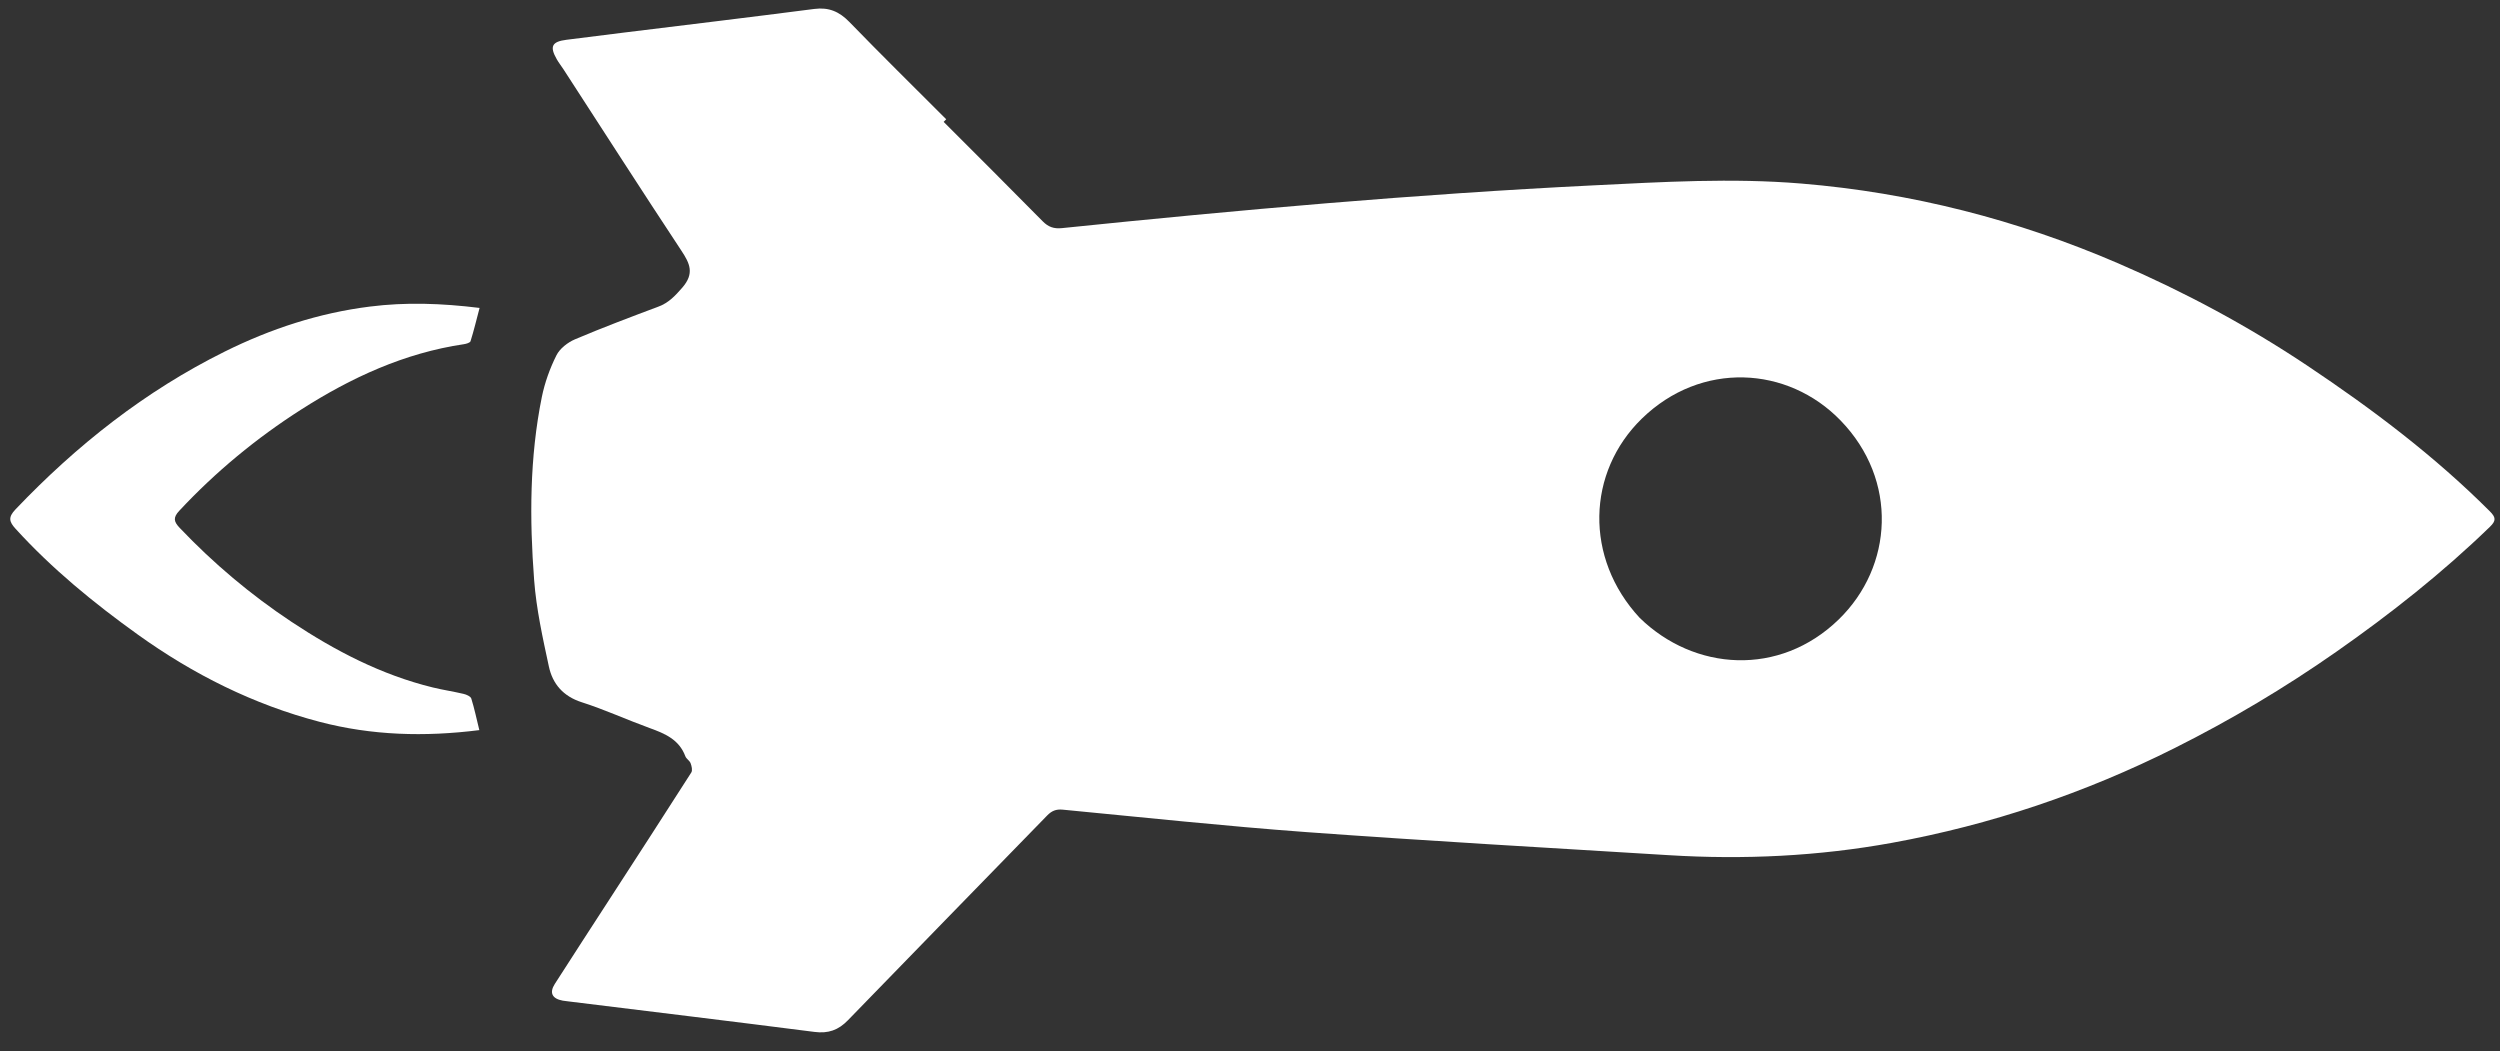 <svg width="107" height="45" viewBox="0 0 107 45" fill="none" xmlns="http://www.w3.org/2000/svg">
<rect x="0" y="0" width="107" height="45" fill="#333333" stroke="none"/>
<path d="M40.388 5.216C41.803 6.633 43.222 8.044 44.626 9.47C44.868 9.715 45.104 9.799 45.447 9.764C53.013 8.986 60.588 8.309 68.186 7.934C71.152 7.788 74.125 7.61 77.096 7.856C81.806 8.246 86.326 9.403 90.666 11.274C93.491 12.492 96.192 13.94 98.747 15.646C101.526 17.502 104.191 19.51 106.563 21.882C106.825 22.144 106.841 22.284 106.568 22.548C104.528 24.524 102.312 26.275 99.987 27.901C97.778 29.446 95.473 30.816 93.066 32.022C89.229 33.944 85.203 35.304 80.984 36.072C77.826 36.647 74.635 36.799 71.43 36.602C66.258 36.285 61.083 35.991 55.914 35.614C52.431 35.359 48.958 34.985 45.481 34.653C45.196 34.626 45.009 34.707 44.816 34.906C41.977 37.828 39.126 40.739 36.292 43.666C35.881 44.092 35.447 44.242 34.86 44.166C31.354 43.717 27.845 43.293 24.338 42.861C24.254 42.851 24.169 42.843 24.086 42.828C23.632 42.745 23.503 42.493 23.745 42.113C24.519 40.903 25.304 39.7 26.084 38.494C27.255 36.685 28.429 34.879 29.588 33.062C29.646 32.972 29.604 32.788 29.558 32.667C29.516 32.554 29.373 32.479 29.332 32.367C29.067 31.654 28.462 31.398 27.814 31.164C26.837 30.809 25.887 30.372 24.898 30.056C24.104 29.802 23.651 29.271 23.491 28.523C23.228 27.301 22.955 26.068 22.861 24.827C22.662 22.208 22.666 19.581 23.191 16.989C23.316 16.377 23.535 15.767 23.815 15.208C23.961 14.916 24.299 14.655 24.611 14.522C25.788 14.022 26.986 13.572 28.184 13.122C28.62 12.959 28.893 12.665 29.199 12.315C29.731 11.704 29.529 11.28 29.157 10.719C27.457 8.146 25.792 5.549 24.114 2.962C24.022 2.82 23.915 2.687 23.832 2.541C23.516 1.99 23.618 1.783 24.243 1.703C25.053 1.598 25.863 1.498 26.674 1.398C29.402 1.062 32.128 0.736 34.851 0.383C35.473 0.302 35.921 0.496 36.352 0.939C37.716 2.345 39.113 3.719 40.498 5.105C40.461 5.143 40.424 5.179 40.388 5.216ZM70.177 26.442C72.514 28.725 76.161 28.975 78.696 26.514C81.03 24.247 81.251 20.55 78.778 17.998C76.51 15.657 72.809 15.449 70.274 17.914C67.91 20.214 67.809 23.89 70.177 26.442Z" fill="white"/>
<path d="M20.515 31.249C18.163 31.545 15.914 31.477 13.69 30.897C10.85 30.155 8.273 28.863 5.897 27.159C4.018 25.811 2.232 24.351 0.668 22.634C0.395 22.334 0.338 22.143 0.659 21.806C3.275 19.059 6.209 16.74 9.616 15.049C11.584 14.072 13.65 13.395 15.834 13.121C17.363 12.928 18.894 12.979 20.526 13.179C20.395 13.674 20.283 14.143 20.139 14.603C20.118 14.67 19.955 14.717 19.852 14.732C17.309 15.108 15.028 16.163 12.893 17.527C10.978 18.749 9.227 20.194 7.67 21.864C7.397 22.157 7.441 22.331 7.693 22.595C9.137 24.113 10.727 25.453 12.472 26.611C14.348 27.856 16.322 28.884 18.523 29.423C18.959 29.53 19.407 29.595 19.844 29.699C19.966 29.727 20.142 29.805 20.172 29.899C20.305 30.326 20.396 30.765 20.515 31.249Z" fill="white"/>
</svg>
